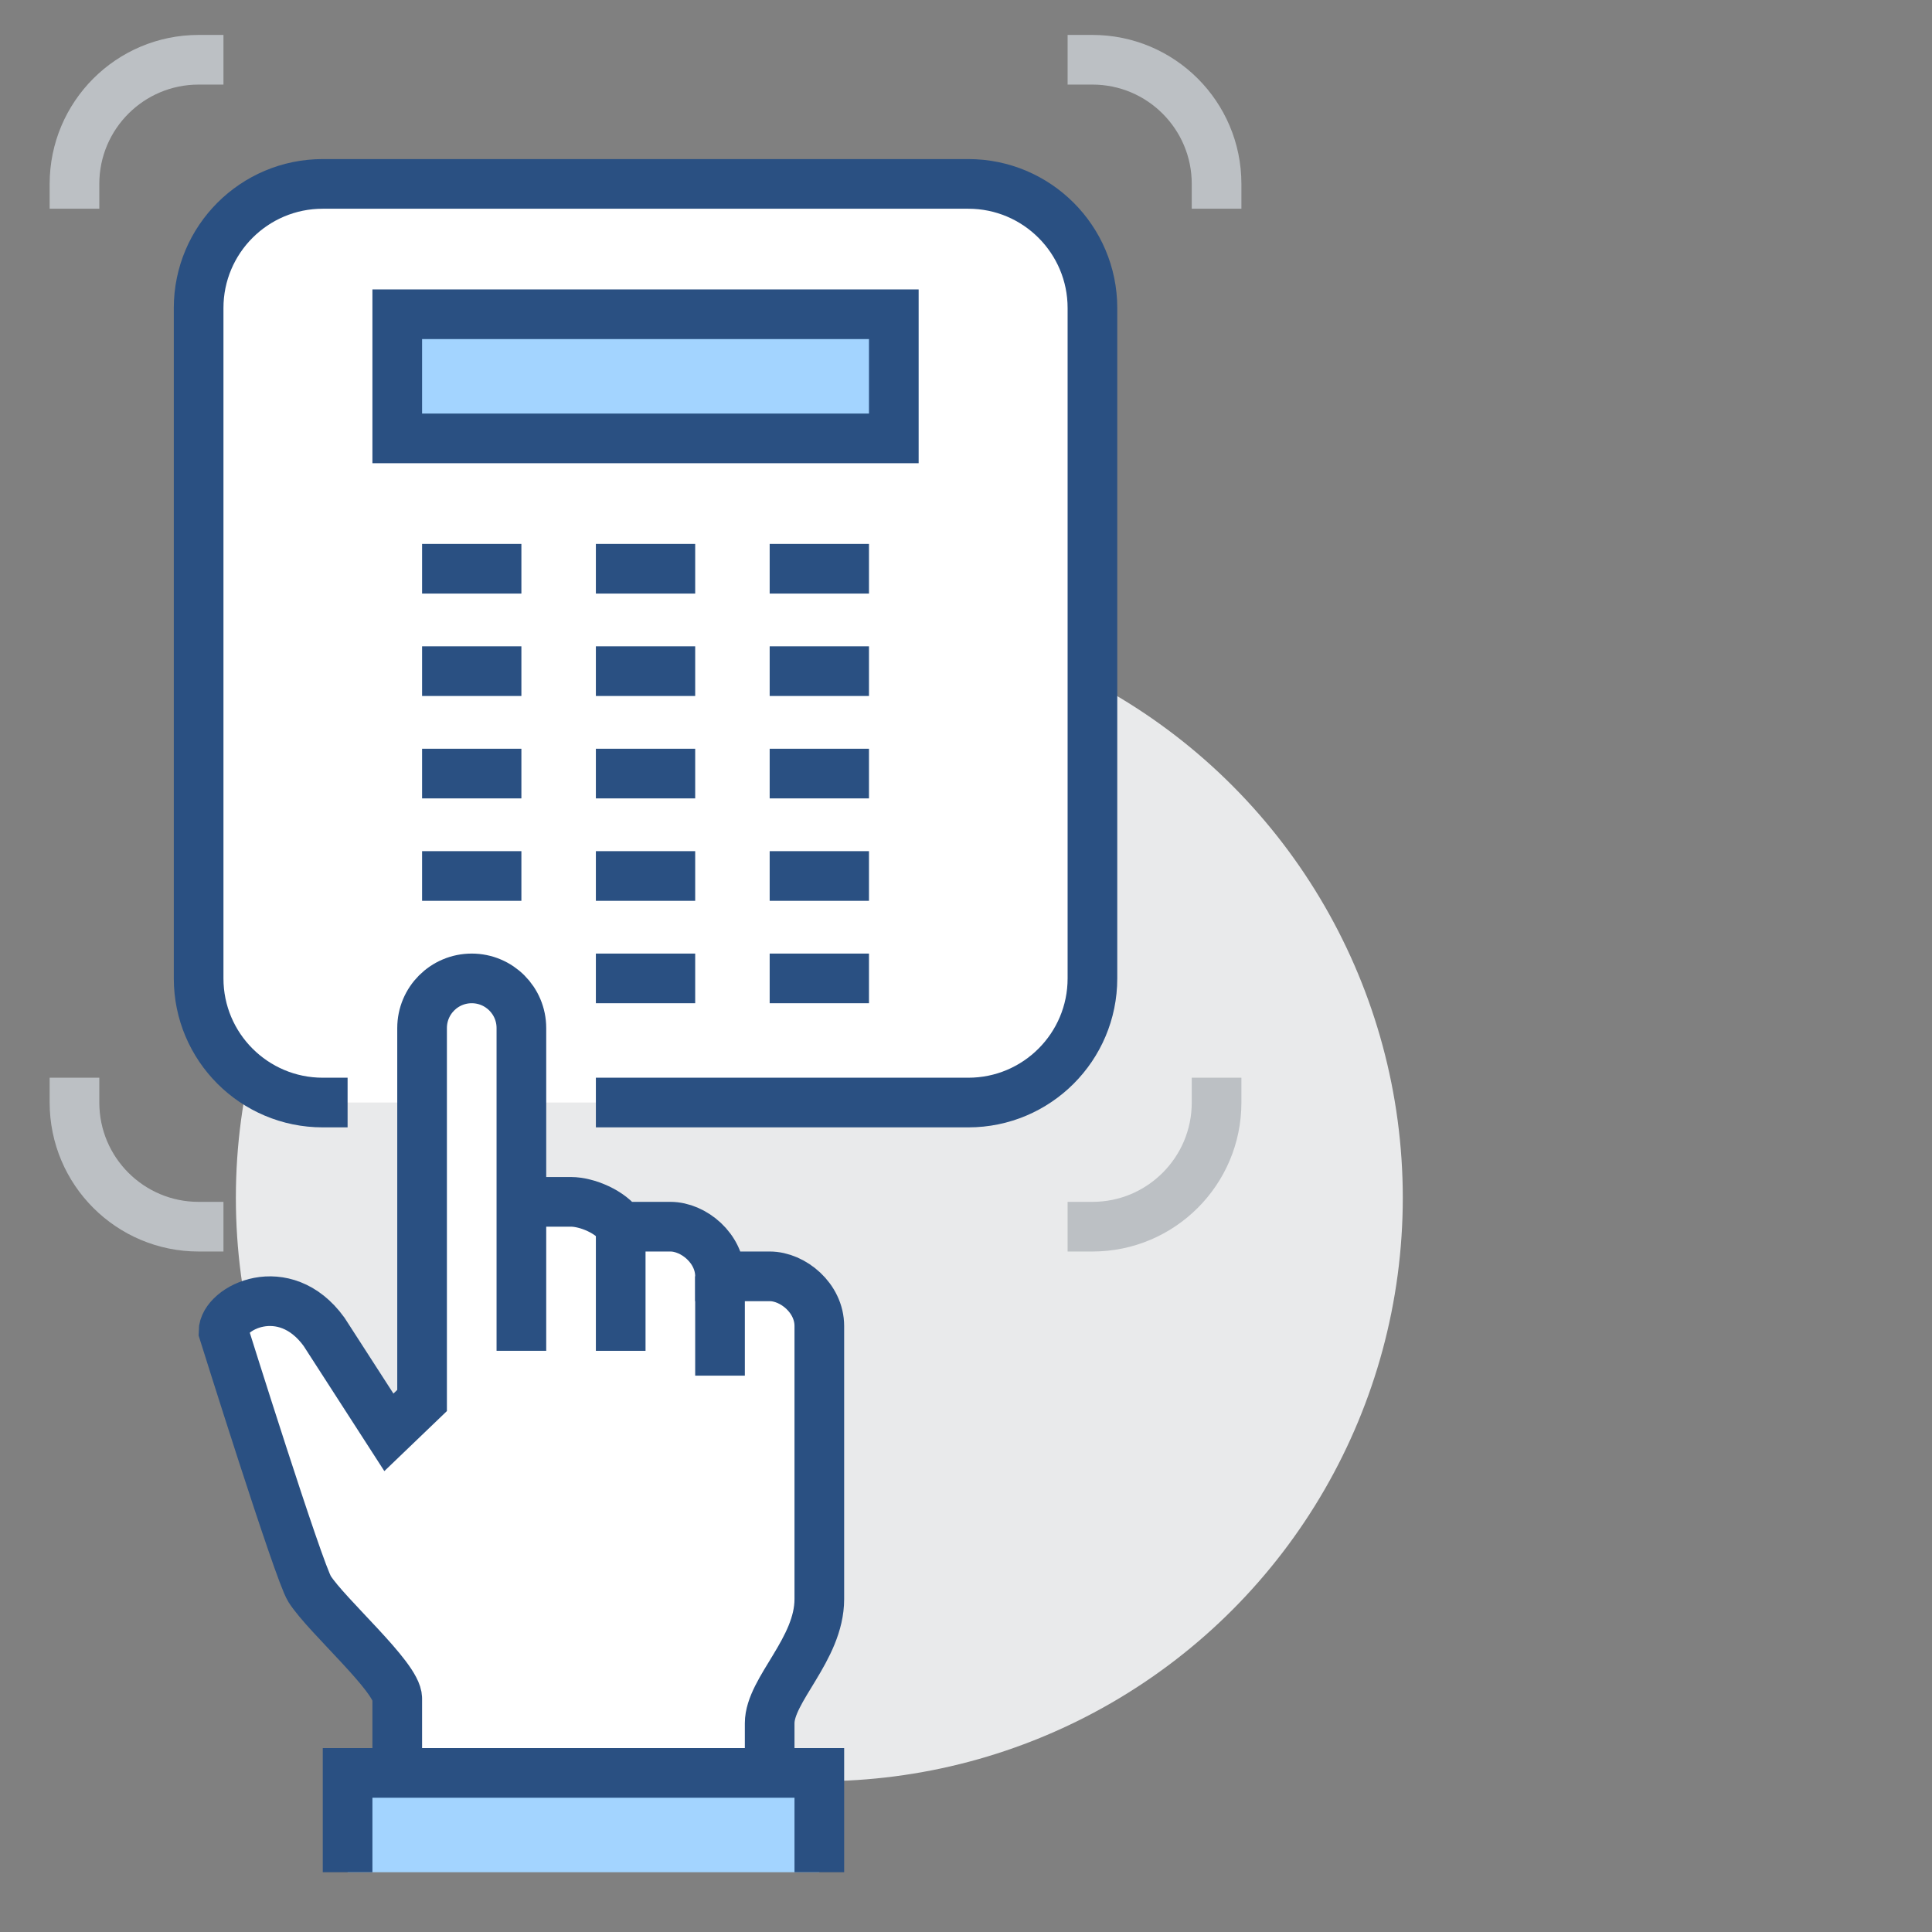 <?xml version="1.0" encoding="utf-8"?>
<!-- Generator: Adobe Illustrator 22.1.0, SVG Export Plug-In . SVG Version: 6.00 Build 0)  -->
<svg version="1.1" id="Layer_1" xmlns="http://www.w3.org/2000/svg" xmlns:xlink="http://www.w3.org/1999/xlink" x="0px" y="0px"
	 width="77.815px" height="77.815px" viewBox="0 0 77.815 77.815" enable-background="new 0 0 77.815 77.815"
	 xml:space="preserve">
<rect x="0" y="0" width="77.815" height="77.815" fill="#808080" stroke="none"/>
<g>
	<circle fill="#E9EAEB" cx="749.908" cy="1350.604" r="23.5"/>
	<path fill="#FFFFFF" stroke="#2A5082" stroke-width="2" stroke-miterlimit="10" d="M740.907,1346.768h15c2.761,0,5-2.239,5-5
		v-27c0-2.761-2.239-5-5-5h-26c-2.761,0-5,2.239-5,5v27c0,2.761,2.239,5,5,5h1"/>
	
		<rect x="732.907" y="1315.018" fill="#A3D4FF" stroke="#2A5082" stroke-width="2" stroke-miterlimit="10" width="20" height="5"/>
	<g>
		
			<line fill="none" stroke="#2A5082" stroke-width="2" stroke-miterlimit="10" x1="751.907" y1="1333.518" x2="747.907" y2="1333.518"/>
		
			<line fill="none" stroke="#2A5082" stroke-width="2" stroke-miterlimit="10" x1="744.907" y1="1333.518" x2="740.907" y2="1333.518"/>
		
			<line fill="none" stroke="#2A5082" stroke-width="2" stroke-miterlimit="10" x1="737.907" y1="1333.518" x2="733.907" y2="1333.518"/>
	</g>
	<g>
		
			<line fill="none" stroke="#2A5082" stroke-width="2" stroke-miterlimit="10" x1="751.907" y1="1337.643" x2="747.907" y2="1337.643"/>
		
			<line fill="none" stroke="#2A5082" stroke-width="2" stroke-miterlimit="10" x1="744.907" y1="1337.643" x2="740.907" y2="1337.643"/>
		
			<line fill="none" stroke="#2A5082" stroke-width="2" stroke-miterlimit="10" x1="737.907" y1="1337.643" x2="733.907" y2="1337.643"/>
	</g>
	<g>
		
			<line fill="none" stroke="#2A5082" stroke-width="2" stroke-miterlimit="10" x1="751.907" y1="1325.268" x2="747.907" y2="1325.268"/>
		
			<line fill="none" stroke="#2A5082" stroke-width="2" stroke-miterlimit="10" x1="744.907" y1="1325.268" x2="740.907" y2="1325.268"/>
		
			<line fill="none" stroke="#2A5082" stroke-width="2" stroke-miterlimit="10" x1="737.907" y1="1325.268" x2="733.907" y2="1325.268"/>
	</g>
	<g>
		
			<line fill="none" stroke="#2A5082" stroke-width="2" stroke-miterlimit="10" x1="751.907" y1="1329.393" x2="747.907" y2="1329.393"/>
		
			<line fill="none" stroke="#2A5082" stroke-width="2" stroke-miterlimit="10" x1="744.907" y1="1329.393" x2="740.907" y2="1329.393"/>
		
			<line fill="none" stroke="#2A5082" stroke-width="2" stroke-miterlimit="10" x1="737.907" y1="1329.393" x2="733.907" y2="1329.393"/>
	</g>
	<g>
		
			<line fill="none" stroke="#2A5082" stroke-width="2" stroke-miterlimit="10" x1="740.907" y1="1341.768" x2="744.907" y2="1341.768"/>
		
			<line fill="none" stroke="#2A5082" stroke-width="2" stroke-miterlimit="10" x1="747.907" y1="1341.768" x2="751.907" y2="1341.768"/>
	</g>
	<path fill="none" stroke="#BCC0C4" stroke-width="2" stroke-miterlimit="10" d="M719.907,1310.768v-1c0-2.761,2.239-5,5-5h1"/>
	<path fill="none" stroke="#BCC0C4" stroke-width="2" stroke-miterlimit="10" d="M719.907,1345.768v1c0,2.761,2.239,5,5,5h1"/>
	<path fill="none" stroke="#BCC0C4" stroke-width="2" stroke-miterlimit="10" d="M765.907,1345.768v1c0,2.761-2.239,5-5,5h-1"/>
	<path fill="none" stroke="#BCC0C4" stroke-width="2" stroke-miterlimit="10" d="M765.907,1310.768v-1c0-2.761-2.239-5-5-5h-1"
		/>
	<path fill="#FFFFFF" d="M747.907,1353.768h-2c0-1.125-1.062-2-2-2h-2c-0.383-0.6-1.37-1-2-1h-2v-7c0-1.105-0.895-2-2-2
		s-2,0.895-2,2v15l-1.336,1.282l-2.613-4.05c-1.601-2.204-4.05-0.967-4.05,0c0,0,3.034,9.681,3.469,10.361
		c0.698,1.093,3.531,3.553,3.531,4.408c0,0.855,0,4,0,4h15c0,0,0-1.653,0-3s2-2.977,2-5v-11
		C749.907,1354.643,748.845,1353.768,747.907,1353.768z"/>
	<path fill="none" stroke="#2A5082" stroke-width="2" stroke-miterlimit="10" d="M732.907,1374.768c0,0,0-3.145,0-4
		c0-0.855-2.833-3.315-3.531-4.408c-0.434-0.68-3.469-10.361-3.469-10.361c0-0.967,2.45-2.204,4.05,0
		l2.613,4.05l1.336-1.282v-15c0-1.105,0.895-2,2-2l0,0c1.105,0,2,0.895,2,2v13v-1v-5h2c0.63,0,1.617,0.4,2,1h2
		c0.938,0,2,0.875,2,2h2c0.938,0,2,0.875,2,2v11c0,2.023-2,3.653-2,5s0,3,0,3"/>
	
		<line fill="none" stroke="#2A5082" stroke-width="2" stroke-miterlimit="10" x1="741.907" y1="1351.768" x2="741.907" y2="1356.768"/>
	
		<line fill="none" stroke="#2A5082" stroke-width="2" stroke-miterlimit="10" x1="745.907" y1="1353.768" x2="745.907" y2="1357.768"/>
	<rect x="730.907" y="1373.768" fill="#A3D4FF" width="19" height="4"/>
	<polyline fill="none" stroke="#2A5082" stroke-width="2" stroke-miterlimit="10" points="749.907,1377.768 749.907,1373.768 
		730.907,1373.768 730.907,1377.768 	"/>
</g>
<g>
	<circle fill="#E9EAEB" cx="33" cy="48.243" r="23.5"/>
	<path fill="#FFFFFF" stroke="#2A5082" stroke-width="2" stroke-miterlimit="10" d="M24,44.407h15c2.761,0,5-2.239,5-5v-27
		c0-2.761-2.239-5-5-5H13c-2.761,0-5,2.239-5,5v27c0,2.761,2.239,5,5,5h1"/>
	<rect x="16" y="12.657" fill="#A3D4FF" stroke="#2A5082" stroke-width="2" stroke-miterlimit="10" width="20" height="5"/>
	<g>
		<line fill="none" stroke="#2A5082" stroke-width="2" stroke-miterlimit="10" x1="35" y1="31.157" x2="31" y2="31.157"/>
		<line fill="none" stroke="#2A5082" stroke-width="2" stroke-miterlimit="10" x1="28" y1="31.157" x2="24" y2="31.157"/>
		<line fill="none" stroke="#2A5082" stroke-width="2" stroke-miterlimit="10" x1="21" y1="31.157" x2="17" y2="31.157"/>
	</g>
	<g>
		<line fill="none" stroke="#2A5082" stroke-width="2" stroke-miterlimit="10" x1="35" y1="35.282" x2="31" y2="35.282"/>
		<line fill="none" stroke="#2A5082" stroke-width="2" stroke-miterlimit="10" x1="28" y1="35.282" x2="24" y2="35.282"/>
		<line fill="none" stroke="#2A5082" stroke-width="2" stroke-miterlimit="10" x1="21" y1="35.282" x2="17" y2="35.282"/>
	</g>
	<g>
		<line fill="none" stroke="#2A5082" stroke-width="2" stroke-miterlimit="10" x1="35" y1="22.907" x2="31" y2="22.907"/>
		<line fill="none" stroke="#2A5082" stroke-width="2" stroke-miterlimit="10" x1="28" y1="22.907" x2="24" y2="22.907"/>
		<line fill="none" stroke="#2A5082" stroke-width="2" stroke-miterlimit="10" x1="21" y1="22.907" x2="17" y2="22.907"/>
	</g>
	<g>
		<line fill="none" stroke="#2A5082" stroke-width="2" stroke-miterlimit="10" x1="35" y1="27.032" x2="31" y2="27.032"/>
		<line fill="none" stroke="#2A5082" stroke-width="2" stroke-miterlimit="10" x1="28" y1="27.032" x2="24" y2="27.032"/>
		<line fill="none" stroke="#2A5082" stroke-width="2" stroke-miterlimit="10" x1="21" y1="27.032" x2="17" y2="27.032"/>
	</g>
	<g>
		<line fill="none" stroke="#2A5082" stroke-width="2" stroke-miterlimit="10" x1="24" y1="39.407" x2="28" y2="39.407"/>
		<line fill="none" stroke="#2A5082" stroke-width="2" stroke-miterlimit="10" x1="31" y1="39.407" x2="35" y2="39.407"/>
	</g>
	<path fill="none" stroke="#BCC0C4" stroke-width="2" stroke-miterlimit="10" d="M3,8.407v-1c0-2.761,2.239-5,5-5h1"/>
	<path fill="none" stroke="#BCC0C4" stroke-width="2" stroke-miterlimit="10" d="M3,43.407v1c0,2.761,2.239,5,5,5h1"/>
	<path fill="none" stroke="#BCC0C4" stroke-width="2" stroke-miterlimit="10" d="M49,43.407v1c0,2.761-2.239,5-5,5h-1"/>
	<path fill="none" stroke="#BCC0C4" stroke-width="2" stroke-miterlimit="10" d="M49,8.407v-1c0-2.761-2.239-5-5-5h-1"/>
	<path fill="#FFFFFF" d="M31,51.407h-2c0-1.125-1.062-2-2-2h-2c-0.383-0.6-1.37-1-2-1h-2v-7c0-1.105-0.895-2-2-2
		s-2,0.895-2,2v15l-1.336,1.282l-2.613-4.05C11.45,51.434,9,52.672,9,53.639c0,0,3.034,9.681,3.469,10.361
		C13.167,65.093,16,67.552,16,68.407s0,4,0,4h15c0,0,0-1.653,0-3c0-1.347,2-2.977,2-5v-11
		C33,52.282,31.938,51.407,31,51.407z"/>
	<path fill="none" stroke="#2A5082" stroke-width="2" stroke-miterlimit="10" d="M16,72.407c0,0,0-3.145,0-4
		s-2.833-3.315-3.531-4.408C12.034,63.319,9,53.639,9,53.639c0-0.967,2.45-2.204,4.05,0l2.613,4.051L17,56.407v-15
		c0-1.105,0.895-2,2-2l0,0c1.105,0,2,0.895,2,2v13v-1v-5h2c0.63,0,1.617,0.4,2,1h2c0.938,0,2,0.875,2,2h2
		c0.938,0,2,0.875,2,2v11c0,2.023-2,3.653-2,5c0,1.347,0,3,0,3"/>
	<line fill="none" stroke="#2A5082" stroke-width="2" stroke-miterlimit="10" x1="25" y1="49.407" x2="25" y2="54.407"/>
	<line fill="none" stroke="#2A5082" stroke-width="2" stroke-miterlimit="10" x1="29" y1="51.407" x2="29" y2="55.407"/>
	<rect x="14" y="71.407" fill="#A3D4FF" width="19" height="4"/>
	<polyline fill="none" stroke="#2A5082" stroke-width="2" stroke-miterlimit="10" points="33,75.407 33,71.407 14,71.407 
		14,75.407 	"/>
</g>
</svg>
